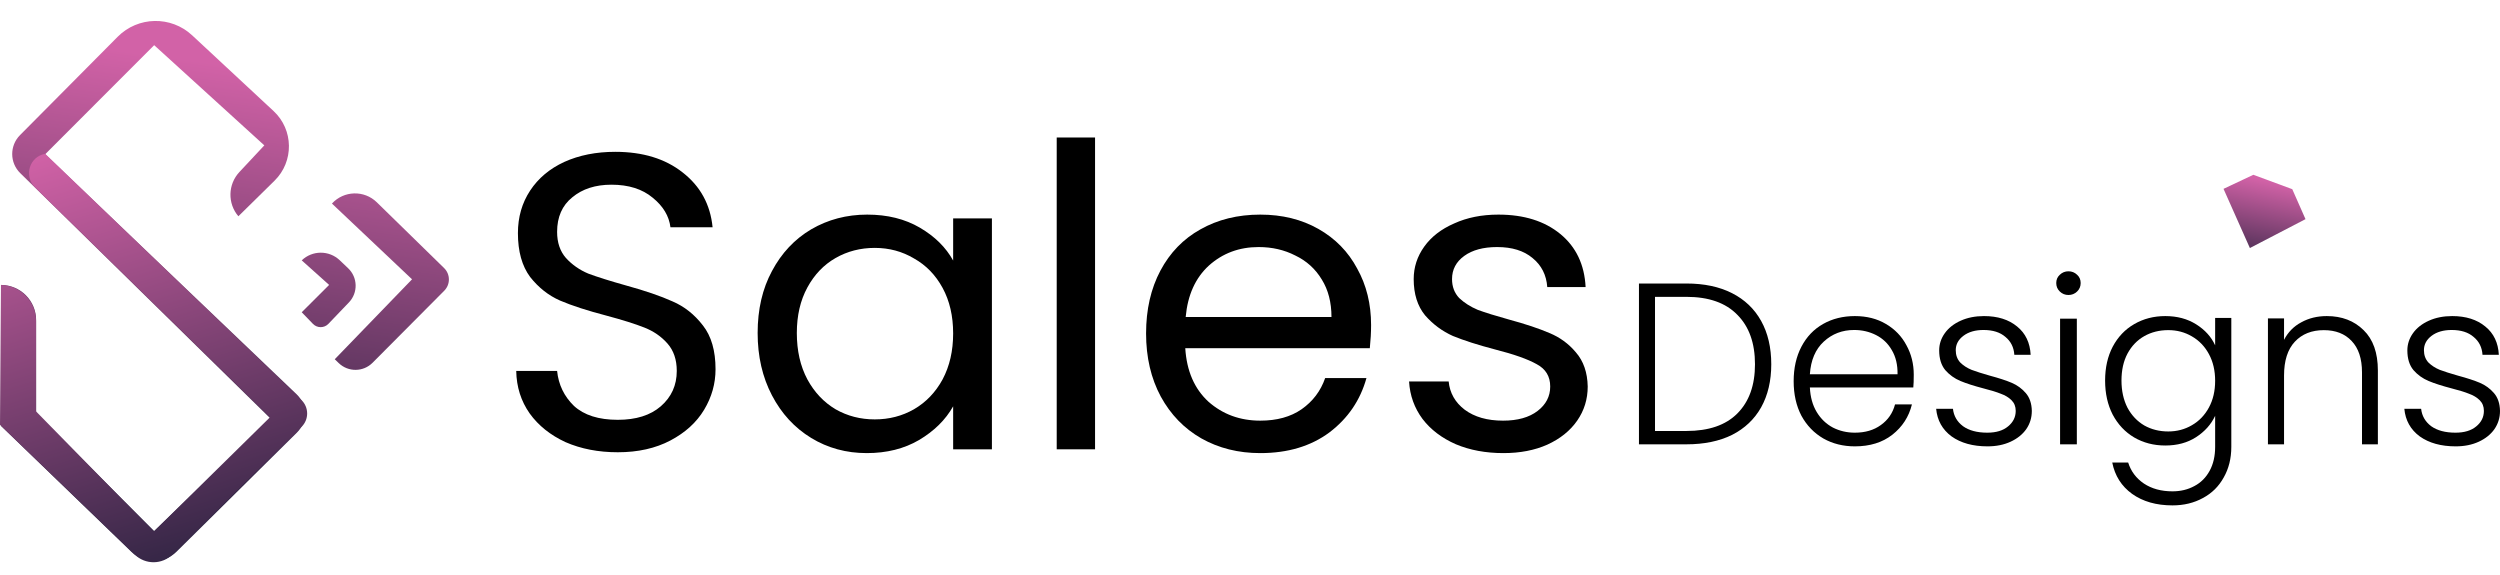 <svg width="1200" height="276" viewBox="0 0 1200 276" fill="none" xmlns="http://www.w3.org/2000/svg">
<path d="M131.775 86.738L114.419 103.808C109.162 97.631 109.375 88.492 114.916 82.567L126.876 69.775L74.003 21.685L21.684 74.05L142.343 189.223C147.582 194.224 147.657 202.565 142.508 207.659L84.723 264.831C78.764 270.727 69.187 270.784 63.157 264.96L0.48 204.415V136.758C9.793 136.758 17.343 144.308 17.343 153.621V198.356L74.003 254.905L129.989 201.049L9.716 83.106C4.624 78.114 4.57 69.931 9.594 64.871L56.471 17.658C66.245 7.814 82.066 7.5 92.224 16.947L131.308 53.299C140.961 62.278 141.173 77.494 131.775 86.738Z" fill="url(#paint0_linear_46_2)"/>
<path d="M157.982 136.758L144.828 124.977C149.922 120.082 157.966 120.061 163.085 124.931L167.111 128.76C171.751 133.173 171.923 140.516 167.495 145.142L157.632 155.448C155.613 157.556 152.247 157.564 150.219 155.465L144.828 149.886L157.982 136.758Z" fill="url(#paint1_linear_46_2)"/>
<path d="M197.778 134.066L159.331 97.713C165.047 91.456 174.81 91.179 180.871 97.103L213.169 128.67C216.209 131.642 216.243 136.523 213.245 139.537L178.833 174.123C174.375 178.604 167.147 178.677 162.599 174.289L160.68 172.438L197.778 134.066Z" fill="url(#paint2_linear_46_2)"/>
<path d="M21.684 73.82V73.82C14.146 75.173 11.285 84.476 16.76 89.831L129.645 200.235L73.819 255.137L17.301 197.466V154.104C17.301 144.726 9.835 137.053 0.461 136.796V136.796L0 203.926L64.787 266.283C69.811 271.119 77.776 271.067 82.736 266.165L144.76 204.88C148.36 201.323 148.319 195.497 144.67 191.991L21.684 73.82Z" fill="url(#paint3_linear_46_2)"/>
<path d="M1178.72 214.25C1171.7 214.25 1165.95 212.655 1161.47 209.465C1157.06 206.201 1154.6 201.788 1154.08 196.224H1162.14C1162.52 199.637 1164.12 202.418 1166.96 204.57C1169.87 206.647 1173.75 207.685 1178.61 207.685C1182.86 207.685 1186.19 206.684 1188.58 204.681C1191.04 202.678 1192.27 200.193 1192.27 197.226C1192.27 195.149 1191.6 193.443 1190.26 192.108C1188.91 190.772 1187.19 189.734 1185.1 188.992C1183.09 188.176 1180.32 187.323 1176.81 186.433C1172.26 185.246 1168.56 184.059 1165.73 182.872C1162.89 181.685 1160.46 179.942 1158.45 177.643C1156.5 175.269 1155.53 172.116 1155.53 168.185C1155.53 165.218 1156.43 162.473 1158.22 159.951C1160.01 157.429 1162.55 155.426 1165.84 153.943C1169.12 152.459 1172.86 151.717 1177.04 151.717C1183.61 151.717 1188.91 153.386 1192.94 156.724C1196.98 159.988 1199.14 164.513 1199.44 170.299H1191.6C1191.38 166.738 1189.96 163.883 1187.34 161.731C1184.8 159.506 1181.29 158.393 1176.81 158.393C1172.86 158.393 1169.65 159.321 1167.18 161.175C1164.72 163.03 1163.49 165.329 1163.49 168.074C1163.49 170.447 1164.2 172.413 1165.61 173.971C1167.11 175.454 1168.94 176.641 1171.1 177.531C1173.27 178.347 1176.18 179.275 1179.84 180.313C1184.24 181.5 1187.75 182.65 1190.37 183.762C1192.98 184.875 1195.22 186.507 1197.09 188.658C1198.95 190.809 1199.93 193.665 1200 197.226C1200 200.49 1199.1 203.42 1197.31 206.016C1195.52 208.538 1193.02 210.541 1189.81 212.024C1186.6 213.508 1182.9 214.25 1178.72 214.25Z" fill="black"/>
<path d="M1116.87 151.717C1124.08 151.717 1129.97 153.968 1134.53 158.471C1139.09 162.899 1141.38 169.357 1141.38 177.845V213.273H1133.76V178.731C1133.76 172.162 1132.1 167.143 1128.79 163.674C1125.55 160.205 1121.1 158.471 1115.44 158.471C1109.62 158.471 1104.99 160.316 1101.53 164.006C1098.07 167.697 1096.34 173.121 1096.34 180.281V213.273H1088.61V152.824H1096.34V163.121C1098.25 159.43 1101.01 156.625 1104.62 154.706C1108.22 152.714 1112.31 151.717 1116.87 151.717Z" fill="black"/>
<path d="M1039.35 151.717C1045.04 151.717 1049.98 153.044 1054.19 155.697C1058.4 158.35 1061.43 161.703 1063.27 165.756V152.602H1071.03V214.507C1071.03 220.034 1069.81 224.935 1067.37 229.209C1065.01 233.483 1061.69 236.763 1057.4 239.047C1053.12 241.406 1048.25 242.585 1042.79 242.585C1035.03 242.585 1028.57 240.742 1023.41 237.058C1018.31 233.373 1015.14 228.361 1013.88 222.024H1021.52C1022.85 226.224 1025.36 229.577 1029.05 232.083C1032.82 234.589 1037.4 235.842 1042.79 235.842C1046.7 235.842 1050.21 234.994 1053.31 233.299C1056.41 231.678 1058.84 229.246 1060.62 226.003C1062.39 222.761 1063.27 218.928 1063.27 214.507V199.583C1061.35 203.71 1058.29 207.137 1054.08 209.864C1049.95 212.517 1045.04 213.843 1039.35 213.843C1033.82 213.843 1028.83 212.554 1024.4 209.974C1020.05 207.395 1016.61 203.747 1014.1 199.03C1011.67 194.314 1010.45 188.86 1010.45 182.67C1010.45 176.479 1011.67 171.063 1014.1 166.42C1016.61 161.703 1020.05 158.092 1024.4 155.586C1028.83 153.007 1033.82 151.717 1039.35 151.717ZM1063.27 182.78C1063.27 177.916 1062.28 173.642 1060.28 169.957C1058.29 166.272 1055.56 163.435 1052.09 161.445C1048.69 159.455 1044.93 158.46 1040.79 158.46C1036.51 158.46 1032.67 159.419 1029.27 161.335C1025.88 163.251 1023.18 166.051 1021.19 169.736C1019.27 173.347 1018.31 177.658 1018.31 182.67C1018.31 187.607 1019.27 191.955 1021.19 195.714C1023.18 199.399 1025.88 202.236 1029.27 204.226C1032.67 206.142 1036.51 207.1 1040.79 207.1C1044.93 207.1 1048.69 206.105 1052.09 204.115C1055.56 202.126 1058.29 199.288 1060.28 195.603C1062.28 191.919 1063.27 187.644 1063.27 182.78Z" fill="black"/>
<path d="M992.861 141.597C991.251 141.597 989.872 141.045 988.723 139.94C987.573 138.836 986.998 137.474 986.998 135.854C986.998 134.234 987.573 132.909 988.723 131.878C989.872 130.774 991.251 130.222 992.861 130.222C994.47 130.222 995.849 130.774 996.999 131.878C998.148 132.909 998.723 134.234 998.723 135.854C998.723 137.474 998.148 138.836 996.999 139.94C995.849 141.045 994.47 141.597 992.861 141.597ZM996.884 152.972V213.273H988.837V152.972H996.884Z" fill="black"/>
<path d="M953.992 214.25C946.973 214.25 941.224 212.655 936.744 209.465C932.338 206.201 929.874 201.788 929.351 196.224H937.416C937.789 199.637 939.394 202.418 942.232 204.57C945.144 206.647 949.027 207.685 953.881 207.685C958.137 207.685 961.46 206.684 963.849 204.681C966.313 202.678 967.545 200.193 967.545 197.226C967.545 195.149 966.873 193.443 965.529 192.108C964.185 190.772 962.468 189.734 960.377 188.992C958.361 188.176 955.598 187.323 952.088 186.433C947.534 185.246 943.837 184.059 941 182.872C938.162 181.685 935.736 179.942 933.719 177.643C931.778 175.269 930.807 172.116 930.807 168.185C930.807 165.218 931.703 162.473 933.495 159.951C935.288 157.429 937.826 155.426 941.112 153.943C944.397 152.459 948.131 151.717 952.312 151.717C958.883 151.717 964.185 153.386 968.217 156.724C972.249 159.988 974.415 164.513 974.714 170.299H966.873C966.649 166.738 965.23 163.883 962.617 161.731C960.078 159.506 956.569 158.393 952.088 158.393C948.131 158.393 944.92 159.321 942.456 161.175C939.992 163.03 938.76 165.329 938.76 168.074C938.76 170.447 939.469 172.413 940.888 173.971C942.381 175.454 944.211 176.641 946.376 177.531C948.542 178.347 951.454 179.275 955.113 180.313C959.518 181.5 963.028 182.65 965.641 183.762C968.255 184.875 970.495 186.507 972.361 188.658C974.228 190.809 975.199 193.665 975.274 197.226C975.274 200.49 974.378 203.42 972.585 206.016C970.793 208.538 968.292 210.541 965.081 212.024C961.87 213.508 958.174 214.25 953.992 214.25Z" fill="black"/>
<path d="M918.603 179.868C918.603 182.538 918.53 184.578 918.384 185.988H868.738C868.957 190.587 870.053 194.518 872.025 197.782C873.998 201.046 876.592 203.531 879.807 205.237C883.021 206.869 886.528 207.685 890.328 207.685C895.296 207.685 899.461 206.461 902.822 204.013C906.256 201.565 908.521 198.264 909.617 194.11H917.727C916.265 200.045 913.124 204.903 908.301 208.686C903.552 212.395 897.561 214.25 890.328 214.25C884.702 214.25 879.661 212.989 875.204 210.467C870.747 207.87 867.24 204.236 864.682 199.562C862.198 194.815 860.956 189.289 860.956 182.984C860.956 176.678 862.198 171.152 864.682 166.405C867.167 161.657 870.637 158.022 875.094 155.5C879.551 152.978 884.629 151.717 890.328 151.717C896.027 151.717 900.995 152.978 905.233 155.5C909.544 158.022 912.831 161.435 915.096 165.737C917.434 169.965 918.603 174.676 918.603 179.868ZM910.822 179.646C910.895 175.121 909.982 171.263 908.082 168.074C906.256 164.884 903.735 162.473 900.52 160.841C897.305 159.209 893.798 158.393 889.999 158.393C884.3 158.393 879.441 160.248 875.423 163.957C871.404 167.666 869.176 172.895 868.738 179.646H910.822Z" fill="black"/>
<path d="M809.483 136.084C817.995 136.084 825.296 137.63 831.387 140.722C837.477 143.814 842.137 148.268 845.365 154.084C848.594 159.9 850.208 166.82 850.208 174.844C850.208 182.795 848.594 189.678 845.365 195.494C842.137 201.236 837.477 205.653 831.387 208.745C825.296 211.764 817.995 213.273 809.483 213.273H786.699V136.084H809.483ZM809.483 206.868C820.196 206.868 828.341 204.071 833.918 198.476C839.568 192.807 842.394 184.93 842.394 174.844C842.394 164.685 839.568 156.771 833.918 151.102C828.341 145.36 820.196 142.489 809.483 142.489H794.404V206.868H809.483Z" fill="black"/>
<path d="M721.652 217.488C713.157 217.488 705.539 216.072 698.797 213.24C692.056 210.274 686.73 206.229 682.819 201.105C678.909 195.846 676.752 189.846 676.347 183.104H695.359C695.898 188.633 698.46 193.15 703.045 196.655C707.764 200.161 713.899 201.914 721.45 201.914C728.461 201.914 733.99 200.363 738.035 197.262C742.08 194.161 744.102 190.251 744.102 185.531C744.102 180.677 741.945 177.104 737.63 174.812C733.315 172.385 726.641 170.025 717.607 167.733C709.382 165.576 702.64 163.418 697.382 161.261C692.258 158.969 687.808 155.665 684.033 151.351C680.392 146.901 678.572 141.103 678.572 133.957C678.572 128.294 680.258 123.103 683.628 118.383C686.999 113.664 691.786 109.956 697.988 107.259C704.191 104.428 711.27 103.012 719.225 103.012C731.495 103.012 741.406 106.113 748.956 112.316C756.507 118.518 760.552 127.013 761.092 137.8H742.686C742.282 132.002 739.922 127.35 735.608 123.844C731.428 120.338 725.765 118.586 718.618 118.586C712.011 118.586 706.753 120.001 702.843 122.833C698.932 125.664 696.977 129.372 696.977 133.957C696.977 137.597 698.123 140.631 700.415 143.058C702.843 145.35 705.809 147.238 709.315 148.721C712.955 150.07 717.944 151.62 724.281 153.373C732.237 155.53 738.709 157.688 743.698 159.845C748.687 161.868 752.934 164.969 756.44 169.149C760.08 173.329 761.968 178.79 762.103 185.531C762.103 191.599 760.417 197.06 757.047 201.914C753.676 206.768 748.889 210.611 742.686 213.442C736.619 216.139 729.607 217.488 721.652 217.488Z" fill="black"/>
<path d="M658.121 156.002C658.121 159.508 657.919 163.216 657.514 167.126H568.927C569.601 178.048 573.309 186.61 580.051 192.813C586.928 198.88 595.22 201.914 604.928 201.914C612.884 201.914 619.491 200.094 624.749 196.453C630.143 192.678 633.918 187.689 636.075 181.486H655.896C652.93 192.138 646.997 200.835 638.098 207.577C629.199 214.184 618.142 217.488 604.928 217.488C594.411 217.488 584.973 215.128 576.613 210.409C568.388 205.689 561.916 199.015 557.196 190.386C552.477 181.621 550.118 171.509 550.118 160.048C550.118 148.586 552.41 138.541 556.994 129.912C561.579 121.282 567.983 114.675 576.208 110.091C584.568 105.372 594.141 103.012 604.928 103.012C615.446 103.012 624.749 105.304 632.839 109.889C640.929 114.473 647.132 120.81 651.447 128.9C655.896 136.856 658.121 145.89 658.121 156.002ZM639.109 152.16C639.109 145.148 637.559 139.148 634.457 134.159C631.356 129.035 627.109 125.192 621.715 122.631C616.457 119.934 610.591 118.586 604.119 118.586C594.816 118.586 586.86 121.552 580.253 127.485C573.781 133.417 570.073 141.642 569.129 152.16H639.109Z" fill="black"/>
<path d="M525.626 66V215.668H507.221V66H525.626Z" fill="black"/>
<path d="M363.665 159.845C363.665 148.519 365.957 138.609 370.542 130.114C375.126 121.484 381.396 114.81 389.351 110.091C397.441 105.372 406.408 103.012 416.251 103.012C425.959 103.012 434.386 105.102 441.533 109.282C448.679 113.462 454.005 118.72 457.511 125.058V104.832H476.118V215.667H457.511V195.037C453.87 201.51 448.409 206.903 441.128 211.218C433.982 215.398 425.622 217.488 416.049 217.488C406.206 217.488 397.307 215.06 389.351 210.206C381.396 205.352 375.126 198.543 370.542 189.779C365.957 181.014 363.665 171.037 363.665 159.845ZM457.511 160.048C457.511 151.688 455.825 144.407 452.454 138.204C449.083 132.002 444.499 127.282 438.701 124.046C433.038 120.675 426.768 118.99 419.892 118.99C413.015 118.99 406.745 120.608 401.082 123.844C395.419 127.08 390.902 131.799 387.531 138.002C384.16 144.204 382.475 151.485 382.475 159.845C382.475 168.34 384.16 175.756 387.531 182.093C390.902 188.296 395.419 193.082 401.082 196.453C406.745 199.689 413.015 201.307 419.892 201.307C426.768 201.307 433.038 199.689 438.701 196.453C444.499 193.082 449.083 188.296 452.454 182.093C455.825 175.756 457.511 168.407 457.511 160.048Z" fill="black"/>
<path d="M296.534 217.084C287.23 217.084 278.871 215.466 271.455 212.229C264.174 208.859 258.443 204.274 254.263 198.476C250.083 192.543 247.926 185.734 247.791 178.049H267.41C268.084 184.656 270.781 190.251 275.5 194.836C280.354 199.285 287.365 201.51 296.534 201.51C305.298 201.51 312.175 199.353 317.164 195.038C322.288 190.588 324.85 184.925 324.85 178.049C324.85 172.655 323.366 168.273 320.4 164.902C317.434 161.531 313.726 158.969 309.276 157.216C304.827 155.464 298.826 153.576 291.276 151.553C281.972 149.126 274.489 146.699 268.825 144.272C263.297 141.845 258.51 138.07 254.465 132.946C250.555 127.687 248.6 120.676 248.6 111.912C248.6 104.226 250.555 97.417 254.465 91.484C258.376 85.551 263.836 80.967 270.848 77.731C277.994 74.495 286.152 72.877 295.321 72.877C308.535 72.877 319.321 76.18 327.681 82.787C336.176 89.394 340.963 98.158 342.041 109.08H321.816C321.142 103.687 318.31 98.967 313.321 94.922C308.332 90.743 301.725 88.653 293.5 88.653C285.815 88.653 279.545 90.675 274.691 94.72C269.837 98.63 267.41 104.159 267.41 111.305C267.41 116.429 268.825 120.609 271.657 123.845C274.623 127.081 278.196 129.575 282.376 131.328C286.691 132.946 292.691 134.834 300.377 136.991C309.681 139.553 317.164 142.115 322.827 144.677C328.49 147.104 333.344 150.947 337.389 156.205C341.434 161.329 343.457 168.34 343.457 177.24C343.457 184.116 341.637 190.588 337.996 196.656C334.356 202.724 328.962 207.645 321.816 211.42C314.67 215.196 306.242 217.084 296.534 217.084Z" fill="black"/>
<path d="M1081.6 83.898L1100.29 90.803L1106.64 105.189L1079.94 119.057L1067.29 90.647L1081.6 83.898Z" fill="url(#paint4_linear_46_2)"/>
<defs>
<linearGradient id="paint0_linear_46_2" x1="77.741" y1="26.99" x2="51.212" y2="223.764" gradientUnits="userSpaceOnUse">
<stop stop-color="#D262A7"/>
<stop offset="1" stop-color="#322544"/>
</linearGradient>
<linearGradient id="paint1_linear_46_2" x1="77.741" y1="26.99" x2="51.212" y2="223.764" gradientUnits="userSpaceOnUse">
<stop stop-color="#D262A7"/>
<stop offset="1" stop-color="#322544"/>
</linearGradient>
<linearGradient id="paint2_linear_46_2" x1="77.741" y1="26.99" x2="51.212" y2="223.764" gradientUnits="userSpaceOnUse">
<stop stop-color="#D262A7"/>
<stop offset="1" stop-color="#322544"/>
</linearGradient>
<linearGradient id="paint3_linear_46_2" x1="14.072" y1="73.82" x2="74.626" y2="274.976" gradientUnits="userSpaceOnUse">
<stop stop-color="#D262A7"/>
<stop offset="1" stop-color="#322544"/>
</linearGradient>
<linearGradient id="paint4_linear_46_2" x1="1090.88" y1="87.326" x2="1082.1" y2="130.802" gradientUnits="userSpaceOnUse">
<stop stop-color="#D262A7"/>
<stop offset="1" stop-color="#322544"/>
<stop offset="1" stop-color="#322544"/>
</linearGradient>
</defs>
</svg>
